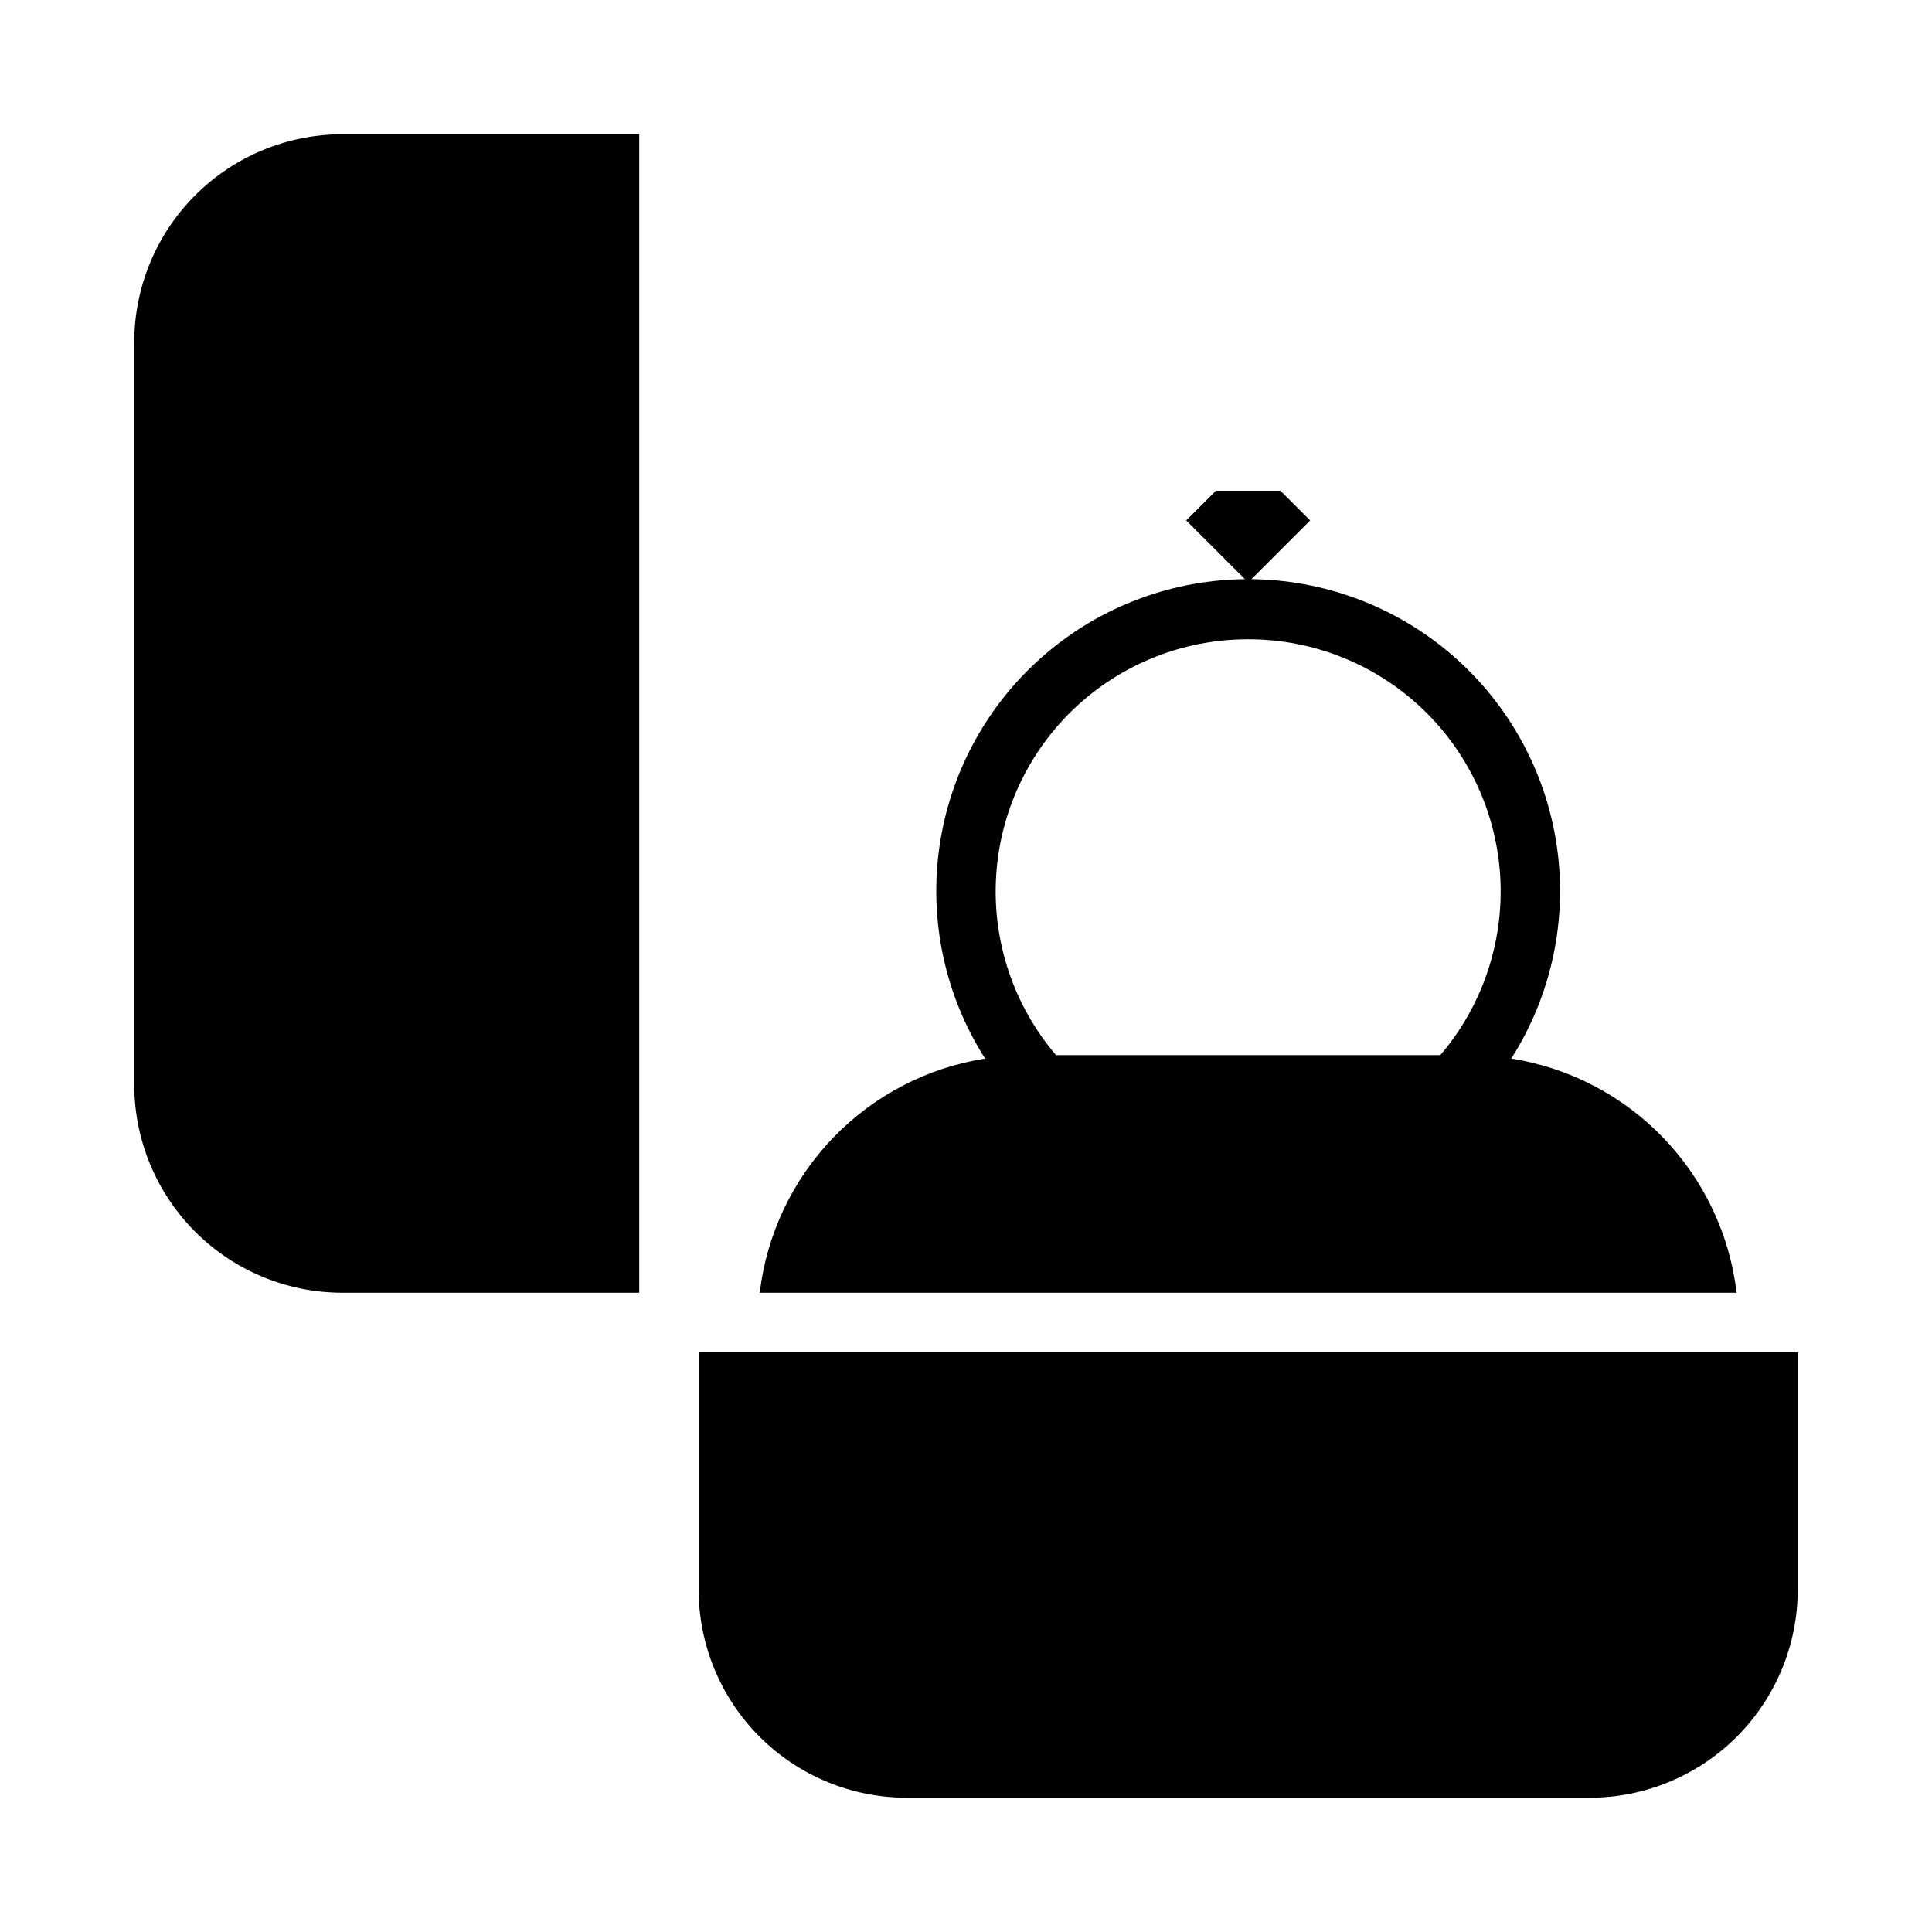 <?xml version="1.0" encoding="UTF-8"?>
<!-- Uploaded to: SVG Repo, www.svgrepo.com, Generator: SVG Repo Mixer Tools -->
<svg fill="#000000" width="800px" height="800px" version="1.1" viewBox="144 144 512 512" xmlns="http://www.w3.org/2000/svg">
 <g>
  <path d="m491.2 281.92-7.871-7.871h-17.098l-7.871 7.871 15.742 15.746h1.355z"/>
  <path d="m612.54 502.34h-283.39v62.977c0.02 14.609 5.828 28.613 16.16 38.945 10.332 10.328 24.336 16.141 38.945 16.156h181.06c14.609-0.016 28.613-5.828 38.945-16.156 10.328-10.332 16.141-24.336 16.156-38.945v-62.977z"/>
  <path d="m179.58 234.69v196.8c0.016 14.609 5.828 28.613 16.156 38.945 10.332 10.328 24.34 16.141 38.949 16.156h78.719v-307.01h-78.719c-14.609 0.016-28.617 5.828-38.949 16.156-10.328 10.332-16.141 24.34-16.156 38.949z"/>
  <path d="m544.5 424.53c10.66-16.738 14.941-36.754 12.059-56.387-2.879-19.633-12.723-37.578-27.738-50.551s-34.199-20.113-54.043-20.113-39.023 7.141-54.039 20.113c-15.016 12.973-24.863 30.918-27.742 50.551s1.402 39.648 12.059 56.387c-15.355 2.422-29.504 9.793-40.285 21-10.781 11.203-17.602 25.621-19.43 41.062h258.88c-1.828-15.441-8.652-29.859-19.43-41.062-10.781-11.207-24.93-18.578-40.289-21zm-69.723-111.12c17.125-0.02 33.605 6.535 46.039 18.309 12.43 11.777 19.871 27.875 20.781 44.977 0.906 17.098-4.781 33.895-15.895 46.922h-101.85c-11.113-13.027-16.805-29.824-15.895-46.922 0.91-17.102 8.348-33.199 20.781-44.977 12.434-11.773 28.914-18.328 46.035-18.309z"/>
 </g>
</svg>